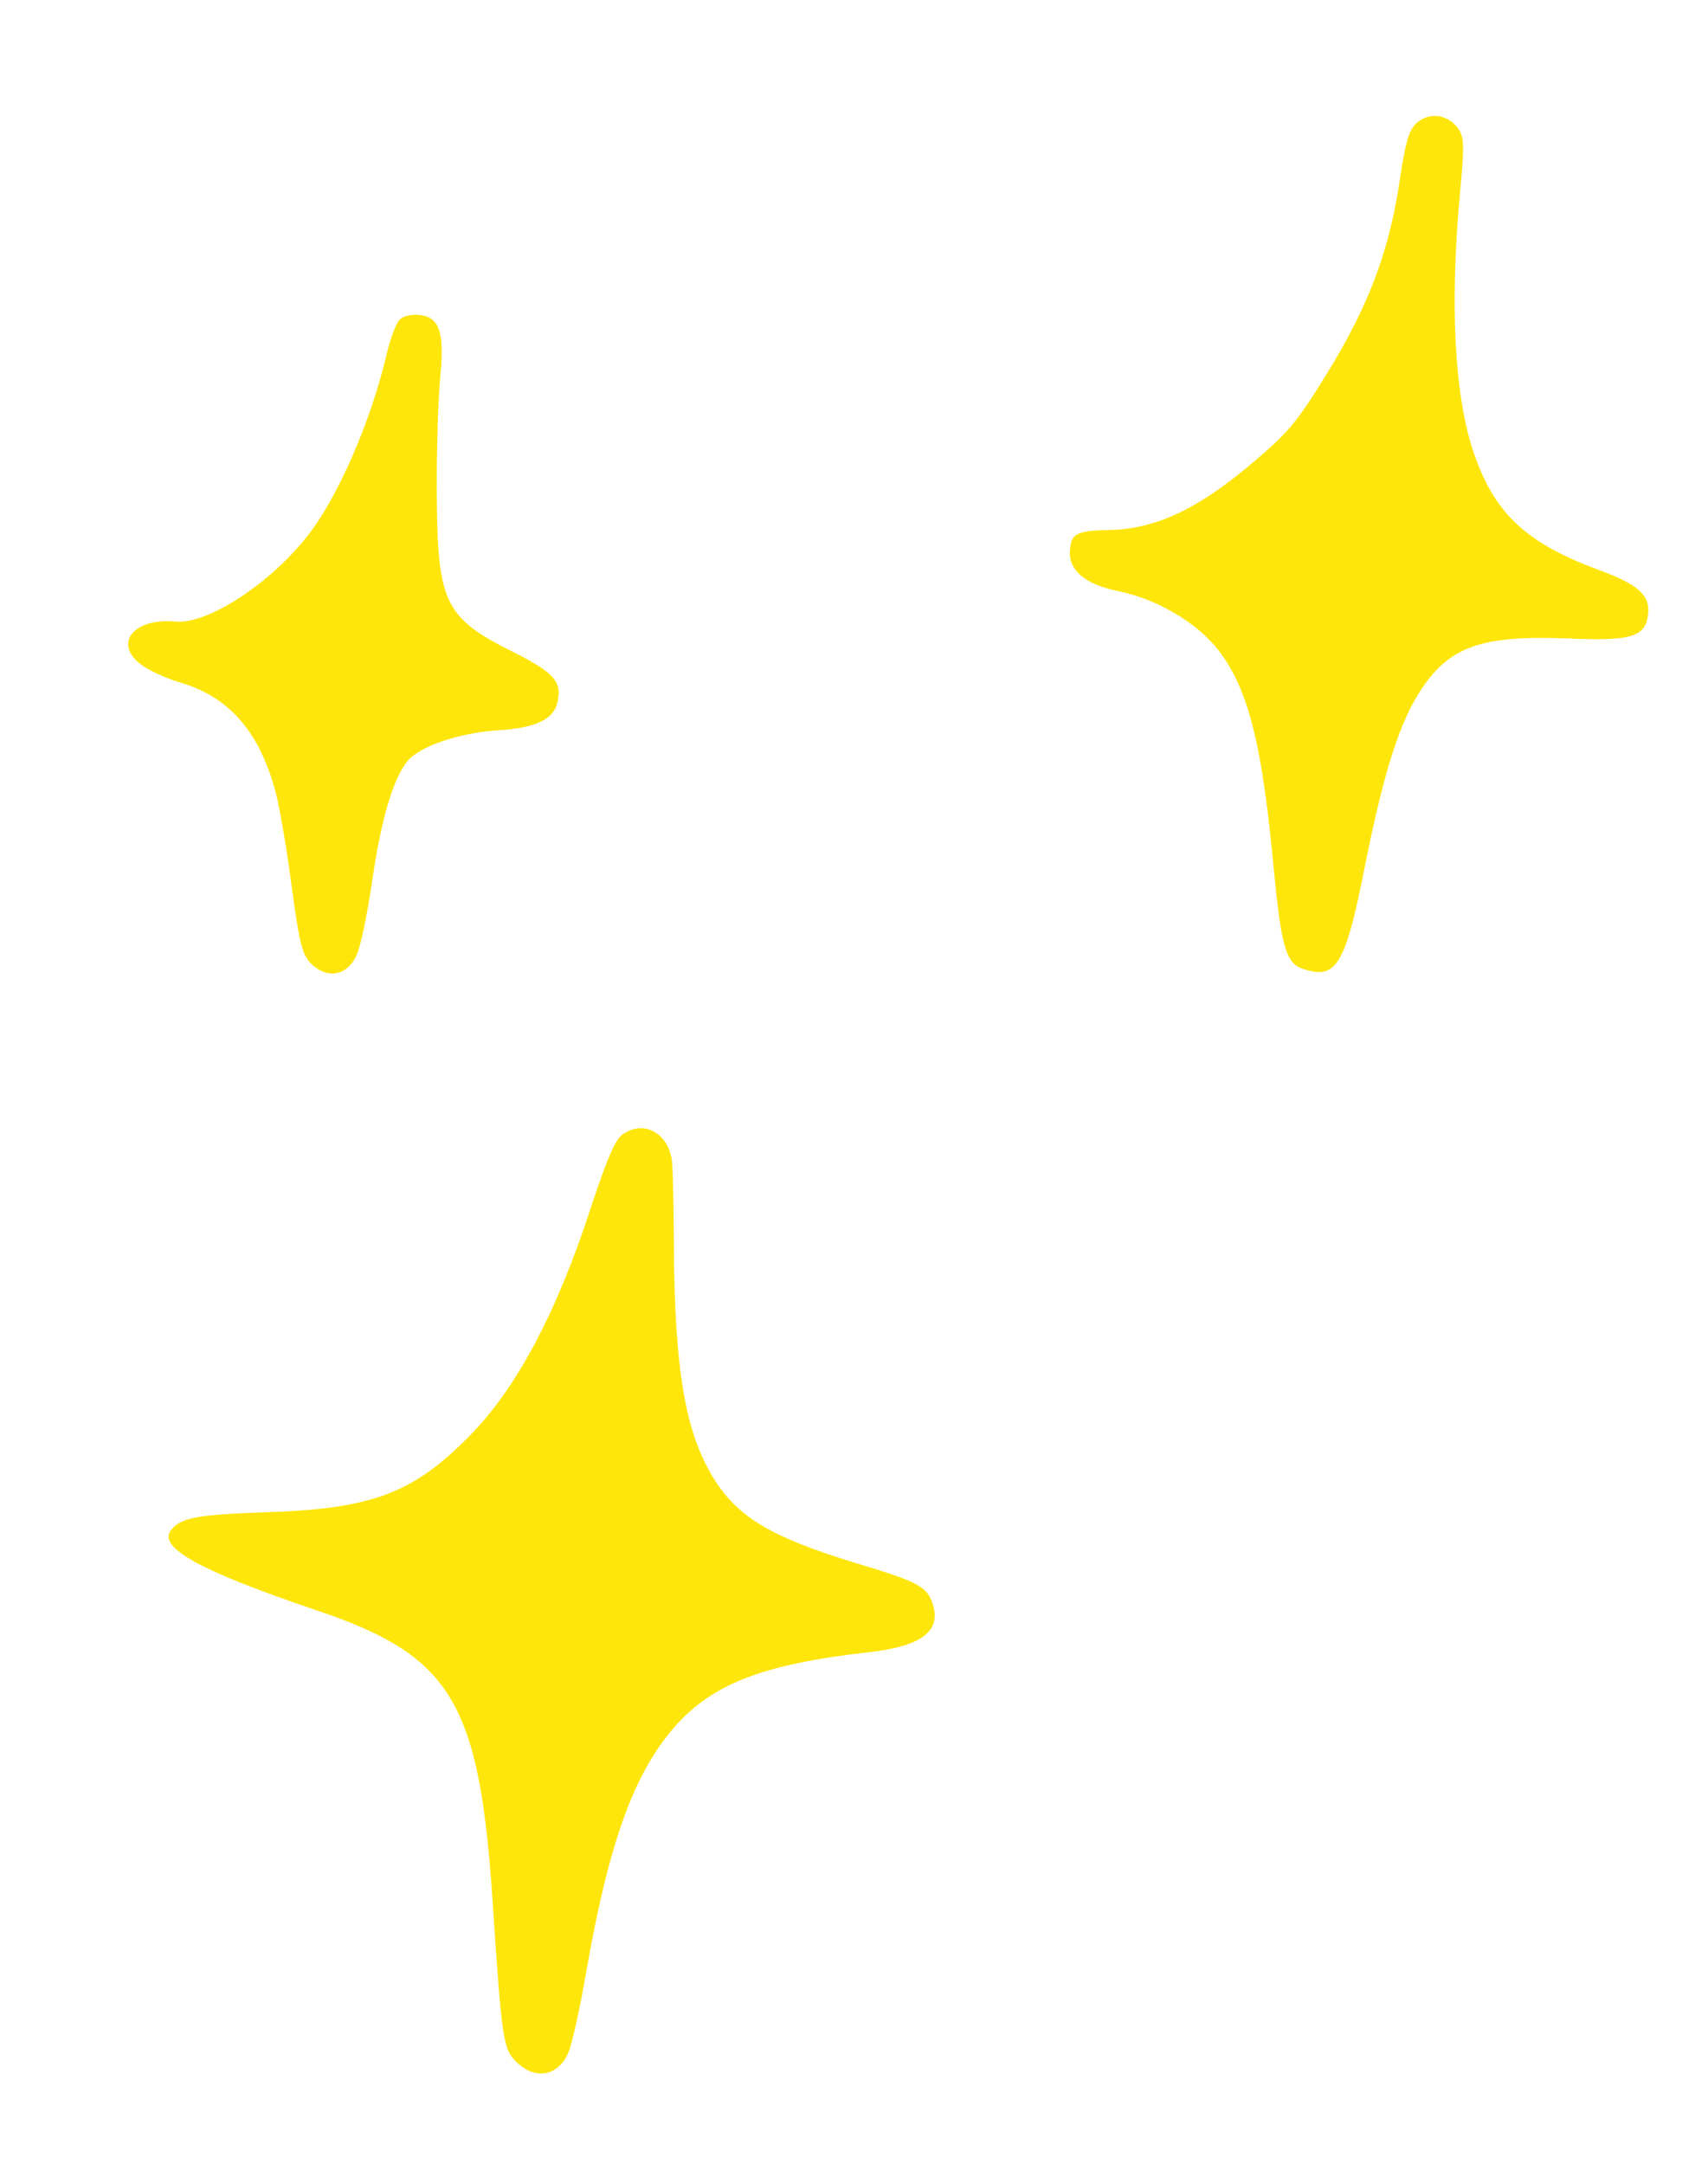 <?xml version="1.0" encoding="UTF-8"?> <svg xmlns="http://www.w3.org/2000/svg" width="75" height="95" viewBox="0 0 75 95" fill="none"><path fill-rule="evenodd" clip-rule="evenodd" d="M17.547 14.034C17.392 14.183 17.118 14.91 16.949 15.667C16.278 18.496 14.855 21.784 13.557 23.455C11.891 25.621 9.116 27.421 7.706 27.29C5.87 27.119 4.948 28.254 6.206 29.187C6.531 29.44 7.331 29.799 7.967 29.982C10.124 30.629 11.463 32.219 12.146 34.95C12.307 35.618 12.624 37.478 12.823 39.043C13.164 41.519 13.285 41.977 13.717 42.362C14.395 42.975 15.198 42.847 15.623 42.01C15.819 41.663 16.117 40.204 16.335 38.738C16.731 36.007 17.244 34.221 17.886 33.425C18.416 32.762 20.18 32.173 21.861 32.063C23.498 31.971 24.329 31.58 24.482 30.82C24.687 29.903 24.318 29.524 22.43 28.572C19.998 27.371 19.456 26.607 19.255 24.187C19.129 22.486 19.161 18.395 19.341 16.457C19.521 14.519 19.273 13.907 18.383 13.824C18.059 13.794 17.686 13.88 17.548 14.031" fill="#FFE60A"></path><path fill-rule="evenodd" clip-rule="evenodd" d="M62.196 5.41C61.862 5.727 61.713 6.221 61.444 8.047C60.978 11.077 60.086 13.459 58.241 16.442C56.9 18.616 56.558 19.014 54.769 20.515C52.497 22.401 50.689 23.23 48.713 23.27C47.284 23.3 47.049 23.42 46.984 24.127C46.899 25.035 47.636 25.653 49.095 25.952C50.812 26.296 52.587 27.355 53.515 28.562C54.821 30.273 55.434 32.689 55.947 38.317C56.261 41.5 56.473 42.276 57.164 42.521C58.683 43.048 59.066 42.431 59.95 37.955C60.784 33.796 61.471 31.664 62.439 30.224C63.69 28.365 65.1 27.886 68.851 28.032C71.689 28.153 72.277 27.963 72.375 26.915C72.448 26.127 71.9 25.65 70.267 25.048C67.076 23.876 65.69 22.608 64.769 20.039C63.876 17.576 63.646 13.481 64.111 8.476C64.315 6.278 64.301 5.971 63.973 5.572C63.497 4.999 62.731 4.928 62.197 5.407" fill="#FFE60A"></path><path fill-rule="evenodd" clip-rule="evenodd" d="M27.357 49.792C27.009 50.026 26.67 50.85 25.991 52.883C24.478 57.568 22.699 60.943 20.609 63.051C18.113 65.587 16.32 66.258 11.524 66.401C8.666 66.501 7.919 66.638 7.502 67.188C6.925 67.947 8.801 68.976 13.875 70.692C19.838 72.69 21.054 74.719 21.637 83.568C22.026 89.468 22.102 89.944 22.624 90.478C23.458 91.35 24.513 91.182 24.961 90.106C25.114 89.755 25.464 88.198 25.728 86.655C26.687 81.145 27.744 78.09 29.444 76.027C31.143 73.967 33.383 73.075 38.237 72.529C40.582 72.257 41.422 71.541 40.893 70.25C40.624 69.636 40.197 69.412 37.643 68.646C33.703 67.446 32.241 66.537 31.157 64.602C30.057 62.627 29.636 59.941 29.592 54.949C29.59 53.218 29.548 51.486 29.519 51.114C29.438 49.805 28.32 49.13 27.36 49.793" fill="#FFE60A"></path></svg> 